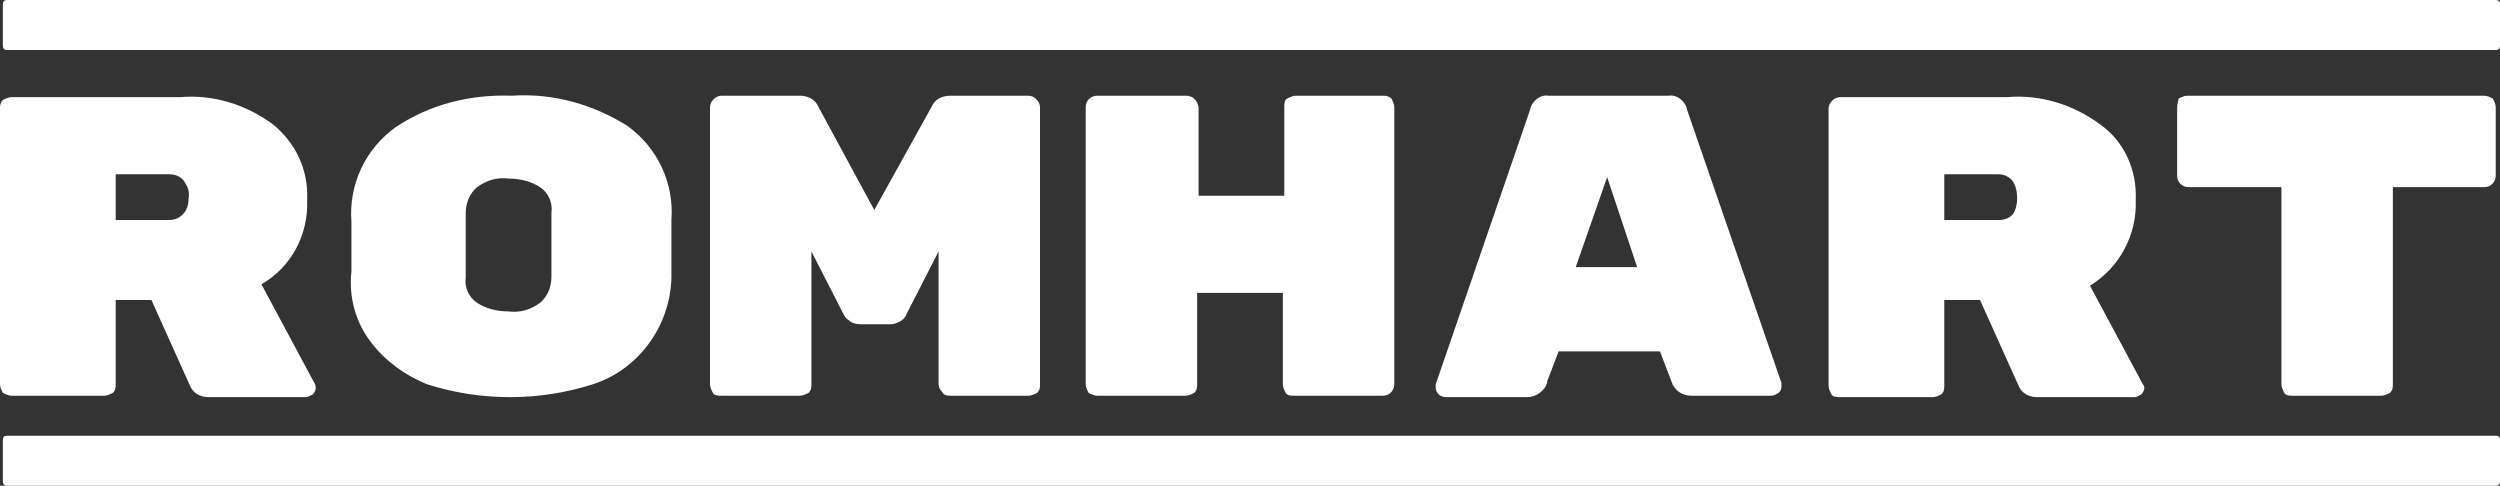 <?xml version="1.0" encoding="utf-8"?>
<!-- Generator: Adobe Illustrator 26.2.1, SVG Export Plug-In . SVG Version: 6.00 Build 0)  -->
<svg version="1.1" id="Ebene_1" xmlns="http://www.w3.org/2000/svg" xmlns:xlink="http://www.w3.org/1999/xlink" x="0px" y="0px"
	 viewBox="0 0 175 34" style="enable-background:new 0 0 175 34;" xml:space="preserve">
<rect x="0" y="0" width="175" height="34" fill="#333333" stroke="none"/>
<style type="text/css">
	.st0{fill:#FFFFFF;}
</style>
<path class="st0" d="M174.7,0H0.5C0.3,0,0.2,0.1,0.2,0.3v2.9c0,0.2,0.1,0.3,0.3,0.3h174.2c0.2,0,0.3-0.1,0.3-0.3V0.3
	C175,0.1,174.9,0,174.7,0z M174.7,30.5H0.5c-0.2,0-0.3,0.1-0.3,0.3v2.9c0,0.2,0.1,0.3,0.3,0.3h174.2c0.2,0,0.3-0.1,0.3-0.3v-2.9
	C175,30.6,174.9,30.5,174.7,30.5z M149.5,14c0.1-2.1-0.8-4.1-2.5-5.3c-1.9-1.4-4.2-2.1-6.5-1.9h-11.7c-0.4,0-0.8,0.4-0.8,0.8v19.4
	c0,0.2,0.1,0.4,0.2,0.6c0.1,0.2,0.4,0.2,0.6,0.2h6.5c0.2,0,0.4-0.1,0.6-0.2c0.2-0.2,0.2-0.4,0.2-0.6V21h2.5l2.7,6
	c0.2,0.5,0.7,0.8,1.3,0.8h6.8c0.2,0,0.3-0.1,0.5-0.2c0.1-0.1,0.2-0.3,0.2-0.4c0-0.1,0-0.2-0.1-0.3l-3.7-6.9
	C148.4,18.7,149.6,16.4,149.5,14z M140.9,15c-0.3,0.3-0.6,0.4-1,0.4h-3.8v-3.2l3.8,0c0.4,0,0.8,0.2,1,0.5c0.2,0.3,0.3,0.7,0.3,1.2
	C141.2,14.3,141.1,14.7,140.9,15z M0.8,27.7h6.5c0.2,0,0.4-0.1,0.6-0.2c0.2-0.2,0.2-0.4,0.2-0.6V21h2.5l2.7,6
	c0.2,0.5,0.7,0.8,1.3,0.8h6.8c0.2,0,0.3-0.1,0.5-0.2c0.1-0.1,0.2-0.3,0.2-0.4c0-0.1,0-0.3-0.1-0.4l-3.7-6.9c2.1-1.2,3.3-3.5,3.2-5.9
	c0.1-2.1-0.8-4-2.4-5.3c-1.9-1.4-4.2-2.1-6.5-1.9H0.8c-0.2,0-0.4,0.1-0.6,0.2C0.1,7.1,0,7.3,0,7.5v19.4c0,0.2,0.1,0.4,0.2,0.6
	C0.4,27.6,0.6,27.7,0.8,27.7z M8.1,12.2h3.8c0.4,0,0.8,0.2,1,0.5c0.2,0.3,0.4,0.7,0.3,1.2c0,0.4-0.1,0.8-0.4,1.1
	c-0.3,0.3-0.6,0.4-1,0.4H8.1V12.2z M152.4,7.5v4.8c0,0.5,0.4,0.8,0.8,0.8h6.5v13.8c0,0.2,0.1,0.4,0.2,0.6c0.1,0.2,0.4,0.2,0.6,0.2
	h6.2c0.2,0,0.4-0.1,0.6-0.2c0.2-0.2,0.2-0.4,0.2-0.6V13.1h6.4c0.5,0,0.8-0.4,0.8-0.8V7.5c0-0.2-0.1-0.4-0.2-0.6
	c-0.2-0.1-0.4-0.2-0.6-0.2h-20.8c-0.2,0-0.4,0.1-0.6,0.2v0C152.5,7,152.4,7.3,152.4,7.5z M66,27.5c0.1,0.2,0.4,0.2,0.6,0.2H72
	c0.2,0,0.4-0.1,0.6-0.2c0.2-0.2,0.2-0.4,0.2-0.6V7.5c0-0.4-0.4-0.8-0.8-0.8h-5.5c-0.6,0-1.1,0.3-1.3,0.8l-4,7.2l-3.9-7.2
	C57.1,7,56.6,6.7,56,6.7h-5.5c-0.4,0-0.8,0.4-0.8,0.8v19.4c0,0.2,0.1,0.4,0.2,0.6c0.1,0.2,0.4,0.2,0.6,0.2H56c0.2,0,0.4-0.1,0.6-0.2
	c0.2-0.2,0.2-0.4,0.2-0.6v-9.3l2.2,4.3c0.1,0.2,0.2,0.4,0.4,0.5c0.2,0.2,0.5,0.3,0.9,0.3h2c0.3,0,0.5-0.1,0.7-0.2
	c0.2-0.1,0.4-0.3,0.5-0.6l2.2-4.3v9.3C65.7,27.1,65.8,27.3,66,27.5z M83,6.7C83,6.7,83,6.7,83,6.7l-6.2,0C76.4,6.7,76,7,76,7.5v19.4
	c0,0.2,0.1,0.4,0.2,0.6c0.2,0.1,0.4,0.2,0.6,0.2H83c0.2,0,0.4-0.1,0.6-0.2c0.2-0.2,0.2-0.4,0.2-0.6v-6.4h6v6.4
	c0,0.2,0.1,0.4,0.2,0.6c0.1,0.2,0.4,0.2,0.6,0.2h6.2c0.5,0,0.8-0.4,0.8-0.8V7.5c0-0.2-0.1-0.4-0.2-0.6c-0.1-0.1-0.3-0.2-0.5-0.2
	h-6.2c-0.2,0-0.4,0.1-0.6,0.2l0,0c-0.2,0.1-0.2,0.4-0.2,0.6v6.2h-6V7.5C83.8,7,83.5,6.7,83,6.7z M116.2,24.6l0.8,2.1
	c0.2,0.6,0.7,1,1.4,1h5.6c0.2,0,0.3-0.1,0.5-0.2c0.1-0.1,0.2-0.2,0.2-0.4c0-0.1,0-0.2,0-0.3l-6.6-19.1c-0.1-0.6-0.7-1.1-1.3-1h-8.4
	c-0.6-0.1-1.2,0.4-1.3,1l-6.6,19.2c0,0.1,0,0.2,0,0.3c0,0.1,0.1,0.3,0.2,0.4c0.1,0.1,0.3,0.2,0.5,0.2h5.7c0.6,0,1.2-0.4,1.4-1l0-0.1
	l0.8-2.1H116.2z M112.5,12.4l2.1,6.3h-4.3L112.5,12.4z M26,24c1,1.3,2.4,2.3,3.9,2.9c1.9,0.6,3.8,0.9,5.8,0.9c2,0,3.9-0.3,5.8-0.9
	c3.4-1.1,5.6-4.4,5.5-7.9v-3.6c0.2-2.6-1-5.1-3.1-6.6h0c-2.4-1.5-5.2-2.3-8.1-2.1c-2.9-0.1-5.7,0.6-8.1,2.2c-2.1,1.5-3.3,4-3.1,6.6
	V19C24.4,20.8,24.9,22.6,26,24z M32.6,14.9c0-0.7,0.3-1.4,0.8-1.8c0.7-0.5,1.4-0.7,2.2-0.6c0.8,0,1.6,0.2,2.2,0.6
	c0.6,0.4,0.9,1.1,0.8,1.8v4.5c0,0.7-0.3,1.4-0.8,1.8c-0.7,0.5-1.4,0.7-2.2,0.6c-0.8,0-1.6-0.2-2.2-0.6c-0.6-0.4-0.9-1.1-0.8-1.8
	V14.9z"/>
</svg>
